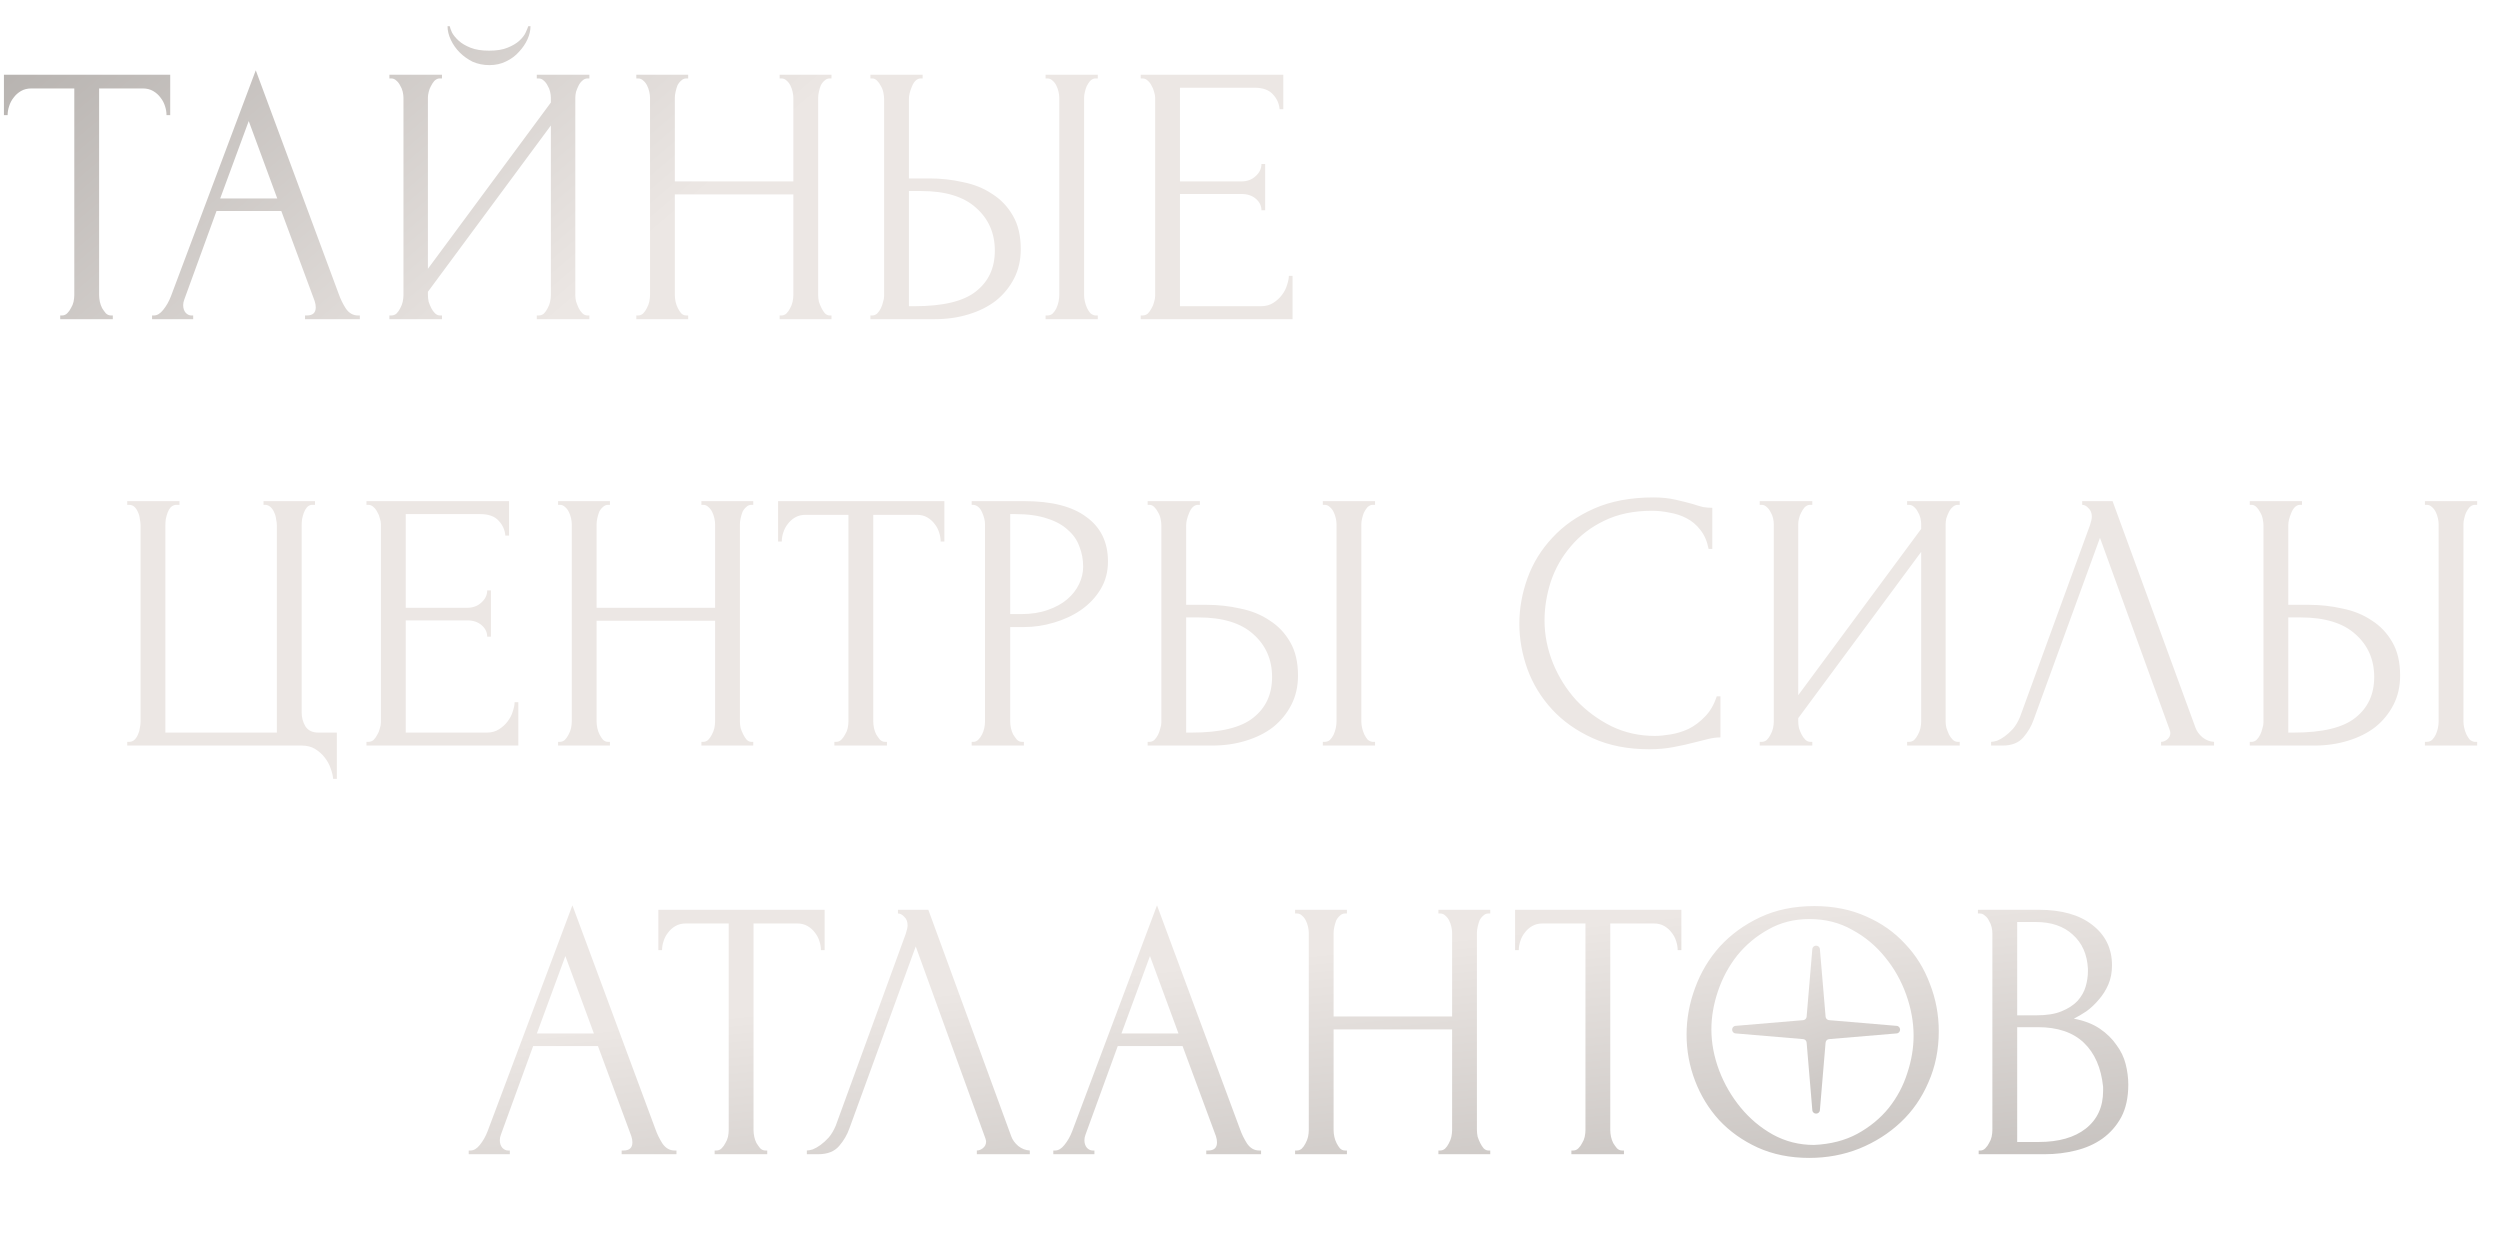 <?xml version="1.0" encoding="UTF-8"?> <svg xmlns="http://www.w3.org/2000/svg" width="658" height="328" viewBox="0 0 658 328" fill="none"> <path d="M29.205 83.031H29.692V84.005H15.851V83.031H16.338C16.858 83.031 17.313 82.836 17.703 82.446C18.093 82.056 18.418 81.601 18.678 81.081C19.003 80.561 19.23 80.009 19.36 79.424C19.49 78.774 19.555 78.189 19.555 77.669V23.279H8.248C7.208 23.279 6.299 23.507 5.519 23.962C4.739 24.417 4.089 25.002 3.569 25.716C3.049 26.366 2.66 27.113 2.4 27.958C2.14 28.738 2.01 29.518 2.01 30.298H1.035V19.673H44.8V30.298H43.826C43.826 29.518 43.696 28.738 43.436 27.958C43.176 27.113 42.786 26.366 42.266 25.716C41.746 25.002 41.096 24.417 40.317 23.962C39.537 23.507 38.627 23.279 37.587 23.279H26.086V77.669C26.086 78.189 26.151 78.774 26.28 79.424C26.41 80.009 26.605 80.561 26.865 81.081C27.19 81.601 27.515 82.056 27.84 82.446C28.23 82.836 28.685 83.031 29.205 83.031ZM80.281 83.031H80.768C82.328 83.031 83.107 82.316 83.107 80.886C83.107 80.366 83.01 79.814 82.815 79.229L74.042 55.543H56.984L48.504 78.839C48.309 79.359 48.212 79.846 48.212 80.301C48.212 81.146 48.439 81.828 48.894 82.348C49.349 82.803 49.837 83.031 50.356 83.031H50.844V84.005H40.024V83.031H40.512C41.356 83.031 42.169 82.543 42.948 81.568C43.793 80.529 44.475 79.326 44.995 77.962L67.317 18.503L89.151 77.377C89.606 78.677 90.223 79.944 91.003 81.178C91.847 82.413 92.92 83.031 94.219 83.031H94.707V84.005H80.281V83.031ZM57.959 52.229H72.97L65.465 31.857L57.959 52.229ZM139.627 6.904C139.627 8.009 139.367 9.146 138.847 10.316C138.327 11.485 137.58 12.59 136.605 13.63C135.695 14.669 134.558 15.514 133.193 16.164C131.894 16.814 130.432 17.139 128.807 17.139C127.247 17.139 125.785 16.846 124.421 16.261C123.121 15.612 121.984 14.799 121.009 13.825C120.034 12.85 119.255 11.745 118.67 10.511C118.085 9.276 117.793 8.074 117.793 6.904H118.377C118.442 7.294 118.637 7.846 118.962 8.561C119.352 9.276 119.937 9.991 120.717 10.706C121.497 11.42 122.536 12.038 123.836 12.557C125.136 13.077 126.76 13.337 128.71 13.337C130.724 13.337 132.349 13.077 133.583 12.557C134.883 12.038 135.923 11.42 136.702 10.706C137.482 9.991 138.034 9.276 138.359 8.561C138.684 7.846 138.912 7.294 139.042 6.904H139.627ZM141.284 83.031H141.771C142.291 83.031 142.746 82.868 143.136 82.543C143.525 82.153 143.85 81.698 144.11 81.178C144.435 80.594 144.663 80.009 144.793 79.424C144.923 78.774 144.988 78.189 144.988 77.669V33.027L112.626 76.792V77.669C112.626 78.189 112.691 78.774 112.821 79.424C113.016 80.009 113.244 80.561 113.504 81.081C113.764 81.601 114.089 82.056 114.478 82.446C114.868 82.836 115.323 83.031 115.843 83.031H116.33V84.005H102.489V83.031H102.977C103.496 83.031 103.951 82.868 104.341 82.543C104.731 82.153 105.056 81.698 105.316 81.178C105.641 80.594 105.868 80.009 105.998 79.424C106.128 78.774 106.193 78.189 106.193 77.669V25.716C106.193 25.261 106.128 24.742 105.998 24.157C105.868 23.572 105.641 23.02 105.316 22.5C105.056 21.98 104.731 21.558 104.341 21.233C103.951 20.843 103.496 20.648 102.977 20.648H102.489V19.673H116.33V20.648H115.551C115.096 20.713 114.673 20.94 114.284 21.33C113.959 21.72 113.666 22.175 113.406 22.695C113.146 23.149 112.951 23.669 112.821 24.254C112.691 24.774 112.626 25.261 112.626 25.716V70.749L144.988 26.983V25.716C144.988 25.261 144.923 24.742 144.793 24.157C144.663 23.572 144.435 23.02 144.11 22.5C143.85 21.98 143.525 21.558 143.136 21.233C142.746 20.843 142.291 20.648 141.771 20.648H141.284V19.673H155.125V20.648H154.637C154.118 20.648 153.663 20.843 153.273 21.233C152.883 21.558 152.558 21.98 152.298 22.5C152.038 23.02 151.811 23.572 151.616 24.157C151.486 24.742 151.421 25.261 151.421 25.716V77.669C151.421 78.189 151.486 78.742 151.616 79.326C151.811 79.911 152.038 80.496 152.298 81.081C152.558 81.601 152.883 82.056 153.273 82.446C153.663 82.836 154.118 83.031 154.637 83.031H155.125V84.005H141.284V83.031ZM205.203 83.031H205.69C206.145 83.031 206.568 82.868 206.958 82.543C207.347 82.153 207.672 81.698 207.932 81.178C208.257 80.594 208.485 80.009 208.615 79.424C208.745 78.774 208.81 78.189 208.81 77.669V51.157H177.618V77.669C177.618 78.189 177.683 78.774 177.813 79.424C177.943 80.009 178.138 80.561 178.398 81.081C178.658 81.601 178.95 82.056 179.275 82.446C179.665 82.836 180.12 83.031 180.64 83.031H181.127V84.005H167.481V83.031H167.968C168.423 83.031 168.846 82.868 169.236 82.543C169.625 82.153 169.95 81.698 170.21 81.178C170.535 80.594 170.763 80.009 170.893 79.424C171.023 78.774 171.087 78.189 171.087 77.669V25.716C171.087 25.261 171.023 24.742 170.893 24.157C170.763 23.572 170.568 23.02 170.308 22.5C170.048 21.98 169.723 21.558 169.333 21.233C168.943 20.843 168.488 20.648 167.968 20.648H167.481V19.673H181.127V20.648H180.64C180.12 20.648 179.665 20.843 179.275 21.233C178.885 21.558 178.56 21.98 178.301 22.5C178.106 23.02 177.943 23.572 177.813 24.157C177.683 24.742 177.618 25.261 177.618 25.716V47.745H208.81V25.716C208.81 25.261 208.745 24.742 208.615 24.157C208.485 23.572 208.29 23.02 208.03 22.5C207.77 21.98 207.445 21.558 207.055 21.233C206.665 20.843 206.21 20.648 205.69 20.648H205.203V19.673H218.849V20.648H218.362C217.842 20.648 217.387 20.843 216.997 21.233C216.607 21.558 216.283 21.98 216.023 22.5C215.828 23.02 215.665 23.572 215.535 24.157C215.405 24.742 215.34 25.261 215.34 25.716V77.669C215.34 78.189 215.405 78.774 215.535 79.424C215.73 80.009 215.958 80.561 216.218 81.081C216.477 81.601 216.77 82.056 217.095 82.446C217.485 82.836 217.907 83.031 218.362 83.031H218.849V84.005H205.203V83.031ZM229.091 83.031H229.578C230.033 83.031 230.455 82.868 230.845 82.543C231.235 82.153 231.56 81.698 231.82 81.178C232.08 80.659 232.275 80.106 232.405 79.522C232.6 78.937 232.697 78.417 232.697 77.962V26.009C232.697 25.554 232.632 25.002 232.502 24.352C232.372 23.702 232.145 23.117 231.82 22.597C231.56 22.077 231.235 21.622 230.845 21.233C230.455 20.843 230.033 20.648 229.578 20.648H229.091V19.673H242.835V20.648H242.152C241.242 20.778 240.528 21.492 240.008 22.792C239.488 24.027 239.228 25.099 239.228 26.009V46.965H244.687C247.676 46.965 250.6 47.29 253.459 47.94C256.383 48.525 258.95 49.565 261.16 51.059C263.434 52.489 265.253 54.406 266.618 56.81C267.983 59.15 268.665 62.074 268.665 65.583C268.665 68.442 268.08 71.009 266.91 73.283C265.741 75.558 264.149 77.507 262.134 79.132C260.12 80.691 257.715 81.893 254.921 82.738C252.192 83.583 249.235 84.005 246.051 84.005H229.091V83.031ZM240.69 80.594C248.228 80.594 253.622 79.294 256.871 76.695C260.185 74.096 261.842 70.522 261.842 65.973C261.842 61.359 260.185 57.59 256.871 54.666C253.622 51.742 248.813 50.279 242.445 50.279H239.228V80.594H240.69ZM275.196 19.673H288.939V20.648H288.16C287.705 20.713 287.282 20.94 286.892 21.33C286.568 21.72 286.275 22.175 286.015 22.695C285.82 23.149 285.658 23.669 285.528 24.254C285.398 24.774 285.333 25.261 285.333 25.716V77.669C285.333 78.189 285.398 78.742 285.528 79.326C285.658 79.911 285.853 80.496 286.113 81.081C286.373 81.601 286.665 82.056 286.99 82.446C287.38 82.771 287.802 82.966 288.257 83.031H288.939V84.005H275.196V83.031H275.683C276.203 83.031 276.658 82.868 277.048 82.543C277.438 82.153 277.762 81.698 278.022 81.178C278.282 80.594 278.477 80.009 278.607 79.424C278.737 78.774 278.802 78.189 278.802 77.669V25.716C278.802 25.261 278.737 24.742 278.607 24.157C278.477 23.572 278.282 23.02 278.022 22.5C277.762 21.98 277.438 21.558 277.048 21.233C276.658 20.843 276.203 20.648 275.683 20.648H275.196V19.673ZM300.238 83.031H300.725C301.245 83.031 301.7 82.868 302.09 82.543C302.48 82.153 302.805 81.698 303.065 81.178C303.389 80.659 303.617 80.106 303.747 79.522C303.942 78.937 304.039 78.384 304.039 77.864V25.716C304.039 25.261 303.942 24.742 303.747 24.157C303.617 23.572 303.389 23.02 303.065 22.5C302.805 21.98 302.48 21.558 302.09 21.233C301.7 20.843 301.245 20.648 300.725 20.648H300.238V19.673H337.765V28.738H336.79C336.66 27.243 336.075 25.944 335.036 24.839C333.996 23.669 332.371 23.084 330.162 23.084H310.57V47.745H326.751C328.245 47.745 329.48 47.29 330.455 46.381C331.494 45.471 332.014 44.399 332.014 43.164H332.989V55.348H332.014C332.014 54.178 331.527 53.171 330.552 52.327C329.577 51.482 328.31 51.059 326.751 51.059H310.57V80.594H331.917C333.151 80.594 334.223 80.301 335.133 79.716C336.043 79.132 336.79 78.449 337.375 77.669C338.025 76.825 338.48 75.948 338.74 75.038C339.065 74.063 339.227 73.251 339.227 72.601H340.202V84.005H300.238V83.031Z" fill="url(#paint0_linear_615_63)"></path> <path d="M33.489 195.256H33.977C34.562 195.256 35.049 195.061 35.439 194.671C35.829 194.281 36.121 193.826 36.316 193.306C36.576 192.787 36.738 192.234 36.803 191.649C36.933 191 36.998 190.415 36.998 189.895V138.234C36.998 137.779 36.933 137.227 36.803 136.577C36.738 135.927 36.576 135.342 36.316 134.823C36.121 134.303 35.829 133.848 35.439 133.458C35.049 133.068 34.562 132.873 33.977 132.873H33.489V131.898H47.233V132.873H46.258C45.738 132.938 45.283 133.165 44.894 133.555C44.569 133.945 44.309 134.4 44.114 134.92C43.919 135.44 43.756 136.025 43.627 136.675C43.562 137.259 43.529 137.779 43.529 138.234V192.819H72.868V138.234C72.868 137.779 72.803 137.259 72.674 136.675C72.609 136.025 72.446 135.44 72.186 134.92C71.991 134.4 71.699 133.945 71.309 133.555C70.919 133.165 70.464 132.938 69.944 132.873H69.359V131.898H82.908V132.873H82.031C81.511 132.938 81.089 133.165 80.764 133.555C80.439 133.945 80.179 134.4 79.984 134.92C79.789 135.44 79.626 136.025 79.497 136.675C79.432 137.259 79.399 137.779 79.399 138.234V187.555C79.399 188.855 79.724 190.057 80.374 191.162C81.089 192.267 82.226 192.819 83.785 192.819H88.659V205.003H87.684C87.619 204.158 87.392 203.216 87.002 202.176C86.677 201.202 86.157 200.259 85.442 199.35C84.793 198.505 83.948 197.758 82.908 197.108C81.933 196.523 80.764 196.231 79.399 196.231H33.489V195.256ZM96.457 195.256H96.944C97.464 195.256 97.919 195.093 98.309 194.768C98.699 194.379 99.024 193.924 99.284 193.404C99.609 192.884 99.836 192.332 99.966 191.747C100.161 191.162 100.258 190.61 100.258 190.09V137.942C100.258 137.487 100.161 136.967 99.966 136.382C99.836 135.797 99.609 135.245 99.284 134.725C99.024 134.205 98.699 133.783 98.309 133.458C97.919 133.068 97.464 132.873 96.944 132.873H96.457V131.898H133.984V140.963H133.009C132.879 139.469 132.295 138.169 131.255 137.064C130.215 135.895 128.591 135.31 126.381 135.31H106.789V159.971H122.97C124.464 159.971 125.699 159.516 126.674 158.606C127.713 157.696 128.233 156.624 128.233 155.389H129.208V167.573H128.233C128.233 166.404 127.746 165.397 126.771 164.552C125.796 163.707 124.529 163.285 122.97 163.285H106.789V192.819H128.136C129.37 192.819 130.443 192.527 131.352 191.942C132.262 191.357 133.009 190.675 133.594 189.895C134.244 189.05 134.699 188.173 134.959 187.263C135.284 186.288 135.446 185.476 135.446 184.826H136.421V196.231H96.457V195.256ZM184.607 195.256H185.094C185.549 195.256 185.971 195.093 186.361 194.768C186.751 194.379 187.076 193.924 187.336 193.404C187.661 192.819 187.888 192.234 188.018 191.649C188.148 191 188.213 190.415 188.213 189.895V163.382H157.022V189.895C157.022 190.415 157.087 191 157.217 191.649C157.347 192.234 157.542 192.787 157.802 193.306C158.062 193.826 158.354 194.281 158.679 194.671C159.069 195.061 159.524 195.256 160.044 195.256H160.531V196.231H146.885V195.256H147.372C147.827 195.256 148.249 195.093 148.639 194.768C149.029 194.379 149.354 193.924 149.614 193.404C149.939 192.819 150.166 192.234 150.296 191.649C150.426 191 150.491 190.415 150.491 189.895V137.942C150.491 137.487 150.426 136.967 150.296 136.382C150.166 135.797 149.971 135.245 149.711 134.725C149.452 134.205 149.127 133.783 148.737 133.458C148.347 133.068 147.892 132.873 147.372 132.873H146.885V131.898H160.531V132.873H160.044C159.524 132.873 159.069 133.068 158.679 133.458C158.289 133.783 157.964 134.205 157.704 134.725C157.509 135.245 157.347 135.797 157.217 136.382C157.087 136.967 157.022 137.487 157.022 137.942V159.971H188.213V137.942C188.213 137.487 188.148 136.967 188.018 136.382C187.888 135.797 187.694 135.245 187.434 134.725C187.174 134.205 186.849 133.783 186.459 133.458C186.069 133.068 185.614 132.873 185.094 132.873H184.607V131.898H198.253V132.873H197.766C197.246 132.873 196.791 133.068 196.401 133.458C196.011 133.783 195.686 134.205 195.426 134.725C195.231 135.245 195.069 135.797 194.939 136.382C194.809 136.967 194.744 137.487 194.744 137.942V189.895C194.744 190.415 194.809 191 194.939 191.649C195.134 192.234 195.361 192.787 195.621 193.306C195.881 193.826 196.174 194.281 196.499 194.671C196.888 195.061 197.311 195.256 197.766 195.256H198.253V196.231H184.607V195.256ZM232.96 195.256H233.448V196.231H219.607V195.256H220.094C220.614 195.256 221.069 195.061 221.459 194.671C221.848 194.281 222.173 193.826 222.433 193.306C222.758 192.787 222.986 192.234 223.116 191.649C223.246 191 223.311 190.415 223.311 189.895V135.505H212.004C210.964 135.505 210.054 135.732 209.274 136.187C208.495 136.642 207.845 137.227 207.325 137.942C206.805 138.591 206.415 139.339 206.155 140.184C205.895 140.963 205.765 141.743 205.765 142.523H204.791V131.898H248.556V142.523H247.581C247.581 141.743 247.451 140.963 247.191 140.184C246.932 139.339 246.542 138.591 246.022 137.942C245.502 137.227 244.852 136.642 244.072 136.187C243.293 135.732 242.383 135.505 241.343 135.505H229.841V189.895C229.841 190.415 229.906 191 230.036 191.649C230.166 192.234 230.361 192.787 230.621 193.306C230.946 193.826 231.271 194.281 231.596 194.671C231.986 195.061 232.441 195.256 232.96 195.256ZM255.747 131.898H269.588C276.801 131.898 282.26 133.295 285.964 136.09C289.733 138.819 291.617 142.718 291.617 147.786C291.617 150.516 290.967 152.953 289.668 155.097C288.368 157.241 286.646 159.061 284.502 160.555C282.422 161.985 280.05 163.09 277.386 163.87C274.787 164.649 272.187 165.039 269.588 165.039H265.884V189.895C265.884 190.415 265.949 191 266.079 191.649C266.209 192.234 266.404 192.787 266.664 193.306C266.989 193.826 267.314 194.281 267.639 194.671C268.029 195.061 268.483 195.256 269.003 195.256H269.491V196.231H255.747V195.256H256.234C256.689 195.256 257.112 195.061 257.502 194.671C257.891 194.281 258.216 193.826 258.476 193.306C258.736 192.787 258.931 192.234 259.061 191.649C259.191 191 259.256 190.415 259.256 189.895V137.942C259.256 137.032 258.996 135.992 258.476 134.823C257.956 133.653 257.209 133.003 256.234 132.873H255.747V131.898ZM265.884 135.31V161.628H268.808C271.408 161.628 273.715 161.27 275.729 160.555C277.808 159.841 279.53 158.898 280.895 157.729C282.26 156.559 283.299 155.227 284.014 153.732C284.729 152.238 285.086 150.711 285.086 149.151C285.086 147.267 284.762 145.512 284.112 143.888C283.527 142.198 282.52 140.736 281.09 139.501C279.725 138.202 277.906 137.194 275.632 136.48C273.357 135.7 270.563 135.31 267.249 135.31H265.884ZM302.061 195.256H302.549C303.003 195.256 303.426 195.093 303.816 194.768C304.206 194.379 304.531 193.924 304.79 193.404C305.05 192.884 305.245 192.332 305.375 191.747C305.57 191.162 305.668 190.642 305.668 190.187V138.234C305.668 137.779 305.603 137.227 305.473 136.577C305.343 135.927 305.115 135.342 304.79 134.823C304.531 134.303 304.206 133.848 303.816 133.458C303.426 133.068 303.003 132.873 302.549 132.873H302.061V131.898H315.805V132.873H315.123C314.213 133.003 313.498 133.718 312.978 135.017C312.458 136.252 312.198 137.324 312.198 138.234V159.191H317.657C320.646 159.191 323.57 159.516 326.429 160.166C329.354 160.75 331.92 161.79 334.13 163.285C336.404 164.714 338.224 166.631 339.588 169.036C340.953 171.375 341.635 174.299 341.635 177.808C341.635 180.667 341.05 183.234 339.881 185.509C338.711 187.783 337.119 189.732 335.105 191.357C333.09 192.917 330.686 194.119 327.892 194.963C325.162 195.808 322.206 196.231 319.022 196.231H302.061V195.256ZM313.661 192.819C321.198 192.819 326.592 191.519 329.841 188.92C333.155 186.321 334.812 182.747 334.812 178.198C334.812 173.584 333.155 169.815 329.841 166.891C326.592 163.967 321.783 162.505 315.415 162.505H312.198V192.819H313.661ZM348.166 131.898H361.91V132.873H361.13C360.675 132.938 360.253 133.165 359.863 133.555C359.538 133.945 359.245 134.4 358.986 134.92C358.791 135.375 358.628 135.895 358.498 136.48C358.368 136.999 358.303 137.487 358.303 137.942V189.895C358.303 190.415 358.368 190.967 358.498 191.552C358.628 192.137 358.823 192.722 359.083 193.306C359.343 193.826 359.635 194.281 359.96 194.671C360.35 194.996 360.773 195.191 361.227 195.256H361.91V196.231H348.166V195.256H348.653C349.173 195.256 349.628 195.093 350.018 194.768C350.408 194.379 350.733 193.924 350.993 193.404C351.253 192.819 351.448 192.234 351.578 191.649C351.708 191 351.773 190.415 351.773 189.895V137.942C351.773 137.487 351.708 136.967 351.578 136.382C351.448 135.797 351.253 135.245 350.993 134.725C350.733 134.205 350.408 133.783 350.018 133.458C349.628 133.068 349.173 132.873 348.653 132.873H348.166V131.898ZM434.788 134.433C429.98 134.433 425.788 135.31 422.214 137.064C418.705 138.754 415.781 140.996 413.442 143.79C411.102 146.519 409.348 149.606 408.178 153.05C407.074 156.494 406.521 159.906 406.521 163.285C406.521 167.119 407.268 170.888 408.763 174.592C410.258 178.231 412.305 181.48 414.904 184.339C417.568 187.133 420.655 189.407 424.164 191.162C427.673 192.852 431.474 193.696 435.568 193.696C436.738 193.696 438.102 193.566 439.662 193.306C441.287 193.046 442.879 192.559 444.438 191.844C445.998 191.065 447.427 189.992 448.727 188.628C450.092 187.263 451.131 185.476 451.846 183.267H452.821V194.086C451.846 194.086 450.806 194.216 449.702 194.476C448.662 194.736 447.492 195.028 446.193 195.353C444.503 195.808 442.619 196.231 440.539 196.62C438.525 197.01 436.38 197.205 434.106 197.205C428.453 197.205 423.482 196.231 419.193 194.281C414.904 192.332 411.33 189.797 408.471 186.678C405.611 183.559 403.467 180.05 402.037 176.151C400.608 172.187 399.893 168.191 399.893 164.162C399.893 160.133 400.608 156.137 402.037 152.173C403.467 148.209 405.644 144.667 408.568 141.548C411.492 138.364 415.164 135.797 419.583 133.848C424.001 131.898 429.2 130.924 435.178 130.924C437.323 130.924 439.24 131.119 440.929 131.508C442.684 131.898 444.243 132.288 445.608 132.678C446.583 133.003 447.46 133.263 448.24 133.458C449.084 133.588 449.897 133.653 450.677 133.653V144.472H449.702C449.312 142.458 448.597 140.801 447.557 139.501C446.518 138.137 445.283 137.097 443.853 136.382C442.489 135.667 440.994 135.18 439.37 134.92C437.81 134.595 436.283 134.433 434.788 134.433ZM501.952 195.256H502.439C502.959 195.256 503.414 195.093 503.804 194.768C504.194 194.379 504.519 193.924 504.779 193.404C505.104 192.819 505.331 192.234 505.461 191.649C505.591 191 505.656 190.415 505.656 189.895V145.252L473.295 189.018V189.895C473.295 190.415 473.36 191 473.49 191.649C473.685 192.234 473.912 192.787 474.172 193.306C474.432 193.826 474.757 194.281 475.147 194.671C475.537 195.061 475.992 195.256 476.511 195.256H476.999V196.231H463.158V195.256H463.645C464.165 195.256 464.62 195.093 465.01 194.768C465.4 194.379 465.724 193.924 465.984 193.404C466.309 192.819 466.537 192.234 466.667 191.649C466.797 191 466.862 190.415 466.862 189.895V137.942C466.862 137.487 466.797 136.967 466.667 136.382C466.537 135.797 466.309 135.245 465.984 134.725C465.724 134.205 465.4 133.783 465.01 133.458C464.62 133.068 464.165 132.873 463.645 132.873H463.158V131.898H476.999V132.873H476.219C475.764 132.938 475.342 133.165 474.952 133.555C474.627 133.945 474.335 134.4 474.075 134.92C473.815 135.375 473.62 135.895 473.49 136.48C473.36 136.999 473.295 137.487 473.295 137.942V182.974L505.656 139.209V137.942C505.656 137.487 505.591 136.967 505.461 136.382C505.331 135.797 505.104 135.245 504.779 134.725C504.519 134.205 504.194 133.783 503.804 133.458C503.414 133.068 502.959 132.873 502.439 132.873H501.952V131.898H515.793V132.873H515.306C514.786 132.873 514.331 133.068 513.941 133.458C513.551 133.783 513.226 134.205 512.966 134.725C512.706 135.245 512.479 135.797 512.284 136.382C512.154 136.967 512.089 137.487 512.089 137.942V189.895C512.089 190.415 512.154 190.967 512.284 191.552C512.479 192.137 512.706 192.722 512.966 193.306C513.226 193.826 513.551 194.281 513.941 194.671C514.331 195.061 514.786 195.256 515.306 195.256H515.793V196.231H501.952V195.256ZM535.265 189.407C534.68 191.097 533.77 192.657 532.536 194.086C531.301 195.516 529.481 196.231 527.077 196.231H524.055V195.256C524.445 195.256 524.965 195.158 525.615 194.963C526.265 194.704 526.947 194.314 527.662 193.794C528.377 193.274 529.092 192.624 529.806 191.844C530.521 191 531.139 189.96 531.658 188.725L550.081 138.234C550.406 137.259 550.568 136.512 550.568 135.992C550.568 135.017 550.276 134.27 549.691 133.75C549.171 133.165 548.619 132.873 548.034 132.873V131.898H556.027L577.861 191.552C578.186 192.462 578.803 193.306 579.713 194.086C580.622 194.801 581.63 195.191 582.734 195.256V196.231H568.796V195.256C569.316 195.256 569.835 195.061 570.355 194.671C570.94 194.216 571.232 193.631 571.232 192.917C571.232 192.722 571.167 192.429 571.038 192.039L552.713 141.548L535.265 189.407ZM592.139 195.256H592.626C593.081 195.256 593.504 195.093 593.893 194.768C594.283 194.379 594.608 193.924 594.868 193.404C595.128 192.884 595.323 192.332 595.453 191.747C595.648 191.162 595.745 190.642 595.745 190.187V138.234C595.745 137.779 595.68 137.227 595.55 136.577C595.421 135.927 595.193 135.342 594.868 134.823C594.608 134.303 594.283 133.848 593.893 133.458C593.504 133.068 593.081 132.873 592.626 132.873H592.139V131.898H605.883V132.873H605.2C604.291 133.003 603.576 133.718 603.056 135.017C602.536 136.252 602.276 137.324 602.276 138.234V159.191H607.735C610.724 159.191 613.648 159.516 616.507 160.166C619.431 160.75 621.998 161.79 624.208 163.285C626.482 164.714 628.301 166.631 629.666 169.036C631.031 171.375 631.713 174.299 631.713 177.808C631.713 180.667 631.128 183.234 629.958 185.509C628.789 187.783 627.197 189.732 625.182 191.357C623.168 192.917 620.764 194.119 617.969 194.963C615.24 195.808 612.283 196.231 609.099 196.231H592.139V195.256ZM603.738 192.819C611.276 192.819 616.67 191.519 619.919 188.92C623.233 186.321 624.89 182.747 624.89 178.198C624.89 173.584 623.233 169.815 619.919 166.891C616.67 163.967 611.861 162.505 605.493 162.505H602.276V192.819H603.738ZM638.244 131.898H651.987V132.873H651.208C650.753 132.938 650.33 133.165 649.94 133.555C649.616 133.945 649.323 134.4 649.063 134.92C648.868 135.375 648.706 135.895 648.576 136.48C648.446 136.999 648.381 137.487 648.381 137.942V189.895C648.381 190.415 648.446 190.967 648.576 191.552C648.706 192.137 648.901 192.722 649.161 193.306C649.421 193.826 649.713 194.281 650.038 194.671C650.428 194.996 650.85 195.191 651.305 195.256H651.987V196.231H638.244V195.256H638.731C639.251 195.256 639.706 195.093 640.096 194.768C640.486 194.379 640.81 193.924 641.07 193.404C641.33 192.819 641.525 192.234 641.655 191.649C641.785 191 641.85 190.415 641.85 189.895V137.942C641.85 137.487 641.785 136.967 641.655 136.382C641.525 135.797 641.33 135.245 641.07 134.725C640.81 134.205 640.486 133.783 640.096 133.458C639.706 133.068 639.251 132.873 638.731 132.873H638.244V131.898Z" fill="#ECE7E4"></path> <path d="M163.621 302.812H164.108C165.668 302.812 166.448 302.097 166.448 300.667C166.448 300.148 166.35 299.595 166.155 299.01L157.383 275.324H140.325L131.845 298.62C131.65 299.14 131.552 299.628 131.552 300.083C131.552 300.927 131.78 301.61 132.235 302.129C132.69 302.584 133.177 302.812 133.697 302.812H134.184V303.786H123.365V302.812H123.852C124.697 302.812 125.509 302.324 126.289 301.35C127.134 300.31 127.816 299.108 128.336 297.743L150.657 238.285L172.491 297.158C172.946 298.458 173.563 299.725 174.343 300.96C175.188 302.194 176.26 302.812 177.56 302.812H178.047V303.786H163.621V302.812ZM141.3 272.01H156.311L148.805 251.638L141.3 272.01ZM201.447 302.812H201.935V303.786H188.094V302.812H188.581C189.101 302.812 189.556 302.617 189.946 302.227C190.336 301.837 190.66 301.382 190.92 300.862C191.245 300.342 191.473 299.79 191.603 299.205C191.733 298.555 191.798 297.971 191.798 297.451V243.061H180.491C179.451 243.061 178.541 243.288 177.761 243.743C176.982 244.198 176.332 244.783 175.812 245.498C175.292 246.147 174.902 246.895 174.642 247.739C174.382 248.519 174.252 249.299 174.252 250.079H173.278V239.454H217.043V250.079H216.068C216.068 249.299 215.938 248.519 215.679 247.739C215.419 246.895 215.029 246.147 214.509 245.498C213.989 244.783 213.339 244.198 212.559 243.743C211.78 243.288 210.87 243.061 209.83 243.061H198.328V297.451C198.328 297.971 198.393 298.555 198.523 299.205C198.653 299.79 198.848 300.342 199.108 300.862C199.433 301.382 199.758 301.837 200.083 302.227C200.473 302.617 200.928 302.812 201.447 302.812ZM223.574 296.963C222.989 298.653 222.079 300.212 220.845 301.642C219.61 303.072 217.79 303.786 215.386 303.786H212.364V302.812C212.754 302.812 213.274 302.714 213.924 302.519C214.574 302.259 215.256 301.87 215.971 301.35C216.686 300.83 217.401 300.18 218.115 299.4C218.83 298.555 219.447 297.516 219.967 296.281L238.39 245.79C238.715 244.815 238.877 244.068 238.877 243.548C238.877 242.573 238.585 241.826 238 241.306C237.48 240.721 236.928 240.429 236.343 240.429V239.454H244.336L266.17 299.108C266.495 300.018 267.112 300.862 268.022 301.642C268.931 302.357 269.939 302.747 271.043 302.812V303.786H257.105V302.812C257.624 302.812 258.144 302.617 258.664 302.227C259.249 301.772 259.541 301.187 259.541 300.472C259.541 300.277 259.476 299.985 259.346 299.595L241.022 249.104L223.574 296.963ZM317.488 302.812H317.975C319.535 302.812 320.314 302.097 320.314 300.667C320.314 300.148 320.217 299.595 320.022 299.01L311.249 275.324H294.192L285.711 298.62C285.516 299.14 285.419 299.628 285.419 300.083C285.419 300.927 285.646 301.61 286.101 302.129C286.556 302.584 287.044 302.812 287.563 302.812H288.051V303.786H277.231V302.812H277.719C278.563 302.812 279.376 302.324 280.155 301.35C281 300.31 281.683 299.108 282.202 297.743L304.524 238.285L326.358 297.158C326.813 298.458 327.43 299.725 328.21 300.96C329.054 302.194 330.127 302.812 331.426 302.812H331.914V303.786H317.488V302.812ZM295.166 272.01H310.177L302.672 251.638L295.166 272.01ZM378.588 302.812H379.075C379.53 302.812 379.953 302.649 380.343 302.324C380.733 301.935 381.057 301.48 381.317 300.96C381.642 300.375 381.87 299.79 382 299.205C382.13 298.555 382.195 297.971 382.195 297.451V270.938H351.003V297.451C351.003 297.971 351.068 298.555 351.198 299.205C351.328 299.79 351.523 300.342 351.783 300.862C352.043 301.382 352.335 301.837 352.66 302.227C353.05 302.617 353.505 302.812 354.025 302.812H354.512V303.786H340.866V302.812H341.353C341.808 302.812 342.231 302.649 342.621 302.324C343.01 301.935 343.335 301.48 343.595 300.96C343.92 300.375 344.148 299.79 344.278 299.205C344.408 298.555 344.473 297.971 344.473 297.451V245.498C344.473 245.043 344.408 244.523 344.278 243.938C344.148 243.353 343.953 242.801 343.693 242.281C343.433 241.761 343.108 241.339 342.718 241.014C342.328 240.624 341.873 240.429 341.353 240.429H340.866V239.454H354.512V240.429H354.025C353.505 240.429 353.05 240.624 352.66 241.014C352.27 241.339 351.945 241.761 351.686 242.281C351.491 242.801 351.328 243.353 351.198 243.938C351.068 244.523 351.003 245.043 351.003 245.498V267.526H382.195V245.498C382.195 245.043 382.13 244.523 382 243.938C381.87 243.353 381.675 242.801 381.415 242.281C381.155 241.761 380.83 241.339 380.44 241.014C380.05 240.624 379.595 240.429 379.075 240.429H378.588V239.454H392.234V240.429H391.747C391.227 240.429 390.772 240.624 390.382 241.014C389.992 241.339 389.668 241.761 389.408 242.281C389.213 242.801 389.05 243.353 388.92 243.938C388.79 244.523 388.725 245.043 388.725 245.498V297.451C388.725 297.971 388.79 298.555 388.92 299.205C389.115 299.79 389.343 300.342 389.603 300.862C389.862 301.382 390.155 301.837 390.48 302.227C390.87 302.617 391.292 302.812 391.747 302.812H392.234V303.786H378.588V302.812ZM426.942 302.812H427.429V303.786H413.588V302.812H414.075C414.595 302.812 415.05 302.617 415.44 302.227C415.83 301.837 416.155 301.382 416.415 300.862C416.739 300.342 416.967 299.79 417.097 299.205C417.227 298.555 417.292 297.971 417.292 297.451V243.061H405.985C404.945 243.061 404.035 243.288 403.256 243.743C402.476 244.198 401.826 244.783 401.306 245.498C400.786 246.147 400.396 246.895 400.137 247.739C399.877 248.519 399.747 249.299 399.747 250.079H398.772V239.454H442.537V250.079H441.563C441.563 249.299 441.433 248.519 441.173 247.739C440.913 246.895 440.523 246.147 440.003 245.498C439.483 244.783 438.833 244.198 438.054 243.743C437.274 243.288 436.364 243.061 435.324 243.061H423.822V297.451C423.822 297.971 423.887 298.555 424.017 299.205C424.147 299.79 424.342 300.342 424.602 300.862C424.927 301.382 425.252 301.837 425.577 302.227C425.967 302.617 426.422 302.812 426.942 302.812ZM477.534 238.48C482.603 238.48 487.151 239.389 491.18 241.209C495.209 242.963 498.621 245.368 501.415 248.422C504.274 251.411 506.451 254.92 507.946 258.949C509.505 262.913 510.285 267.072 510.285 271.425C510.285 276.299 509.375 280.783 507.556 284.877C505.801 288.971 503.364 292.48 500.245 295.404C497.126 298.328 493.487 300.635 489.328 302.324C485.234 303.949 480.848 304.761 476.169 304.761C471.166 304.761 466.649 303.851 462.621 302.032C458.657 300.212 455.278 297.808 452.483 294.819C449.754 291.83 447.642 288.386 446.148 284.487C444.653 280.588 443.906 276.527 443.906 272.303C443.906 268.144 444.653 264.05 446.148 260.021C447.642 255.927 449.819 252.288 452.678 249.104C455.603 245.92 459.144 243.353 463.303 241.404C467.462 239.454 472.205 238.48 477.534 238.48ZM477.437 301.35C481.79 301.155 485.592 300.18 488.841 298.425C492.155 296.606 494.917 294.332 497.126 291.602C499.335 288.808 500.96 285.754 502 282.44C503.104 279.126 503.657 275.844 503.657 272.595C503.657 269.021 503.007 265.415 501.707 261.776C500.408 258.137 498.556 254.855 496.151 251.931C493.747 248.942 490.855 246.537 487.476 244.718C484.162 242.833 480.426 241.891 476.267 241.891C472.238 241.891 468.631 242.801 465.447 244.62C462.263 246.375 459.534 248.649 457.26 251.443C455.05 254.238 453.361 257.357 452.191 260.801C451.021 264.245 450.436 267.624 450.436 270.938C450.436 274.512 451.119 278.119 452.483 281.758C453.848 285.332 455.733 288.581 458.137 291.505C460.541 294.429 463.368 296.801 466.617 298.62C469.931 300.44 473.538 301.35 477.437 301.35ZM520.787 302.812H521.274C521.729 302.812 522.152 302.617 522.541 302.227C522.931 301.837 523.256 301.382 523.516 300.862C523.841 300.342 524.069 299.79 524.198 299.205C524.328 298.555 524.393 297.971 524.393 297.451V245.595C524.393 245.14 524.328 244.62 524.198 244.035C524.069 243.451 523.841 242.898 523.516 242.378C523.256 241.794 522.899 241.339 522.444 241.014C522.054 240.624 521.599 240.429 521.079 240.429H520.592V239.454H536.578C542.621 239.454 547.332 240.786 550.711 243.451C554.155 246.115 555.877 249.656 555.877 254.075C555.877 255.96 555.552 257.649 554.903 259.144C554.253 260.638 553.408 261.971 552.368 263.14C551.393 264.31 550.321 265.317 549.152 266.162C547.982 266.942 546.877 267.591 545.838 268.111C548.567 268.631 550.841 269.508 552.661 270.743C554.48 271.978 555.942 273.407 557.047 275.032C558.217 276.591 559.029 278.281 559.484 280.101C559.939 281.92 560.166 283.707 560.166 285.462C560.166 288.841 559.549 291.7 558.314 294.039C557.079 296.314 555.422 298.198 553.343 299.693C551.329 301.122 548.989 302.162 546.325 302.812C543.726 303.462 541.029 303.786 538.235 303.786H520.787V302.812ZM553.538 286.046C553.018 281.043 551.329 277.176 548.469 274.447C545.61 271.718 541.581 270.353 536.383 270.353H530.924V300.57H536.578C541.841 300.57 545.967 299.4 548.957 297.061C552.011 294.657 553.538 291.342 553.538 287.119V286.046ZM549.541 254.952C549.347 251.184 548.014 248.194 545.545 245.985C543.141 243.776 539.892 242.671 535.798 242.671H530.924V267.234H535.993C538.722 267.234 540.931 266.877 542.621 266.162C544.375 265.447 545.773 264.537 546.812 263.433C547.852 262.263 548.567 260.996 548.957 259.631C549.347 258.267 549.541 256.934 549.541 255.635V254.952Z" fill="url(#paint1_linear_615_63)"></path> <path d="M477.004 249.815C477.107 248.593 478.893 248.593 478.996 249.815L480.496 267.592C480.537 268.078 480.922 268.463 481.408 268.504L499.185 270.004C500.407 270.107 500.407 271.893 499.185 271.996L481.408 273.496C480.922 273.537 480.537 273.922 480.496 274.408L478.996 292.185C478.893 293.407 477.107 293.407 477.004 292.185L475.504 274.408C475.463 273.922 475.078 273.537 474.592 273.496L456.815 271.996C455.593 271.893 455.593 270.107 456.815 270.004L474.592 268.504C475.078 268.463 475.463 268.078 475.504 267.592L477.004 249.815Z" fill="url(#paint2_linear_615_63)"></path> <defs> <linearGradient id="paint0_linear_615_63" x1="104" y1="119.5" x2="-10.5" y2="-15.5" gradientUnits="userSpaceOnUse"> <stop stop-color="#ECE7E4"></stop> <stop offset="1" stop-color="#ABA7A4"></stop> </linearGradient> <linearGradient id="paint1_linear_615_63" x1="344" y1="251" x2="358" y2="382.5" gradientUnits="userSpaceOnUse"> <stop stop-color="#ECE7E4"></stop> <stop offset="1" stop-color="#ABA7A4"></stop> </linearGradient> <linearGradient id="paint2_linear_615_63" x1="458.5" y1="248.5" x2="488.5" y2="332.5" gradientUnits="userSpaceOnUse"> <stop stop-color="#ECE7E4"></stop> <stop offset="1" stop-color="#ABA7A4"></stop> </linearGradient> </defs> </svg> 
